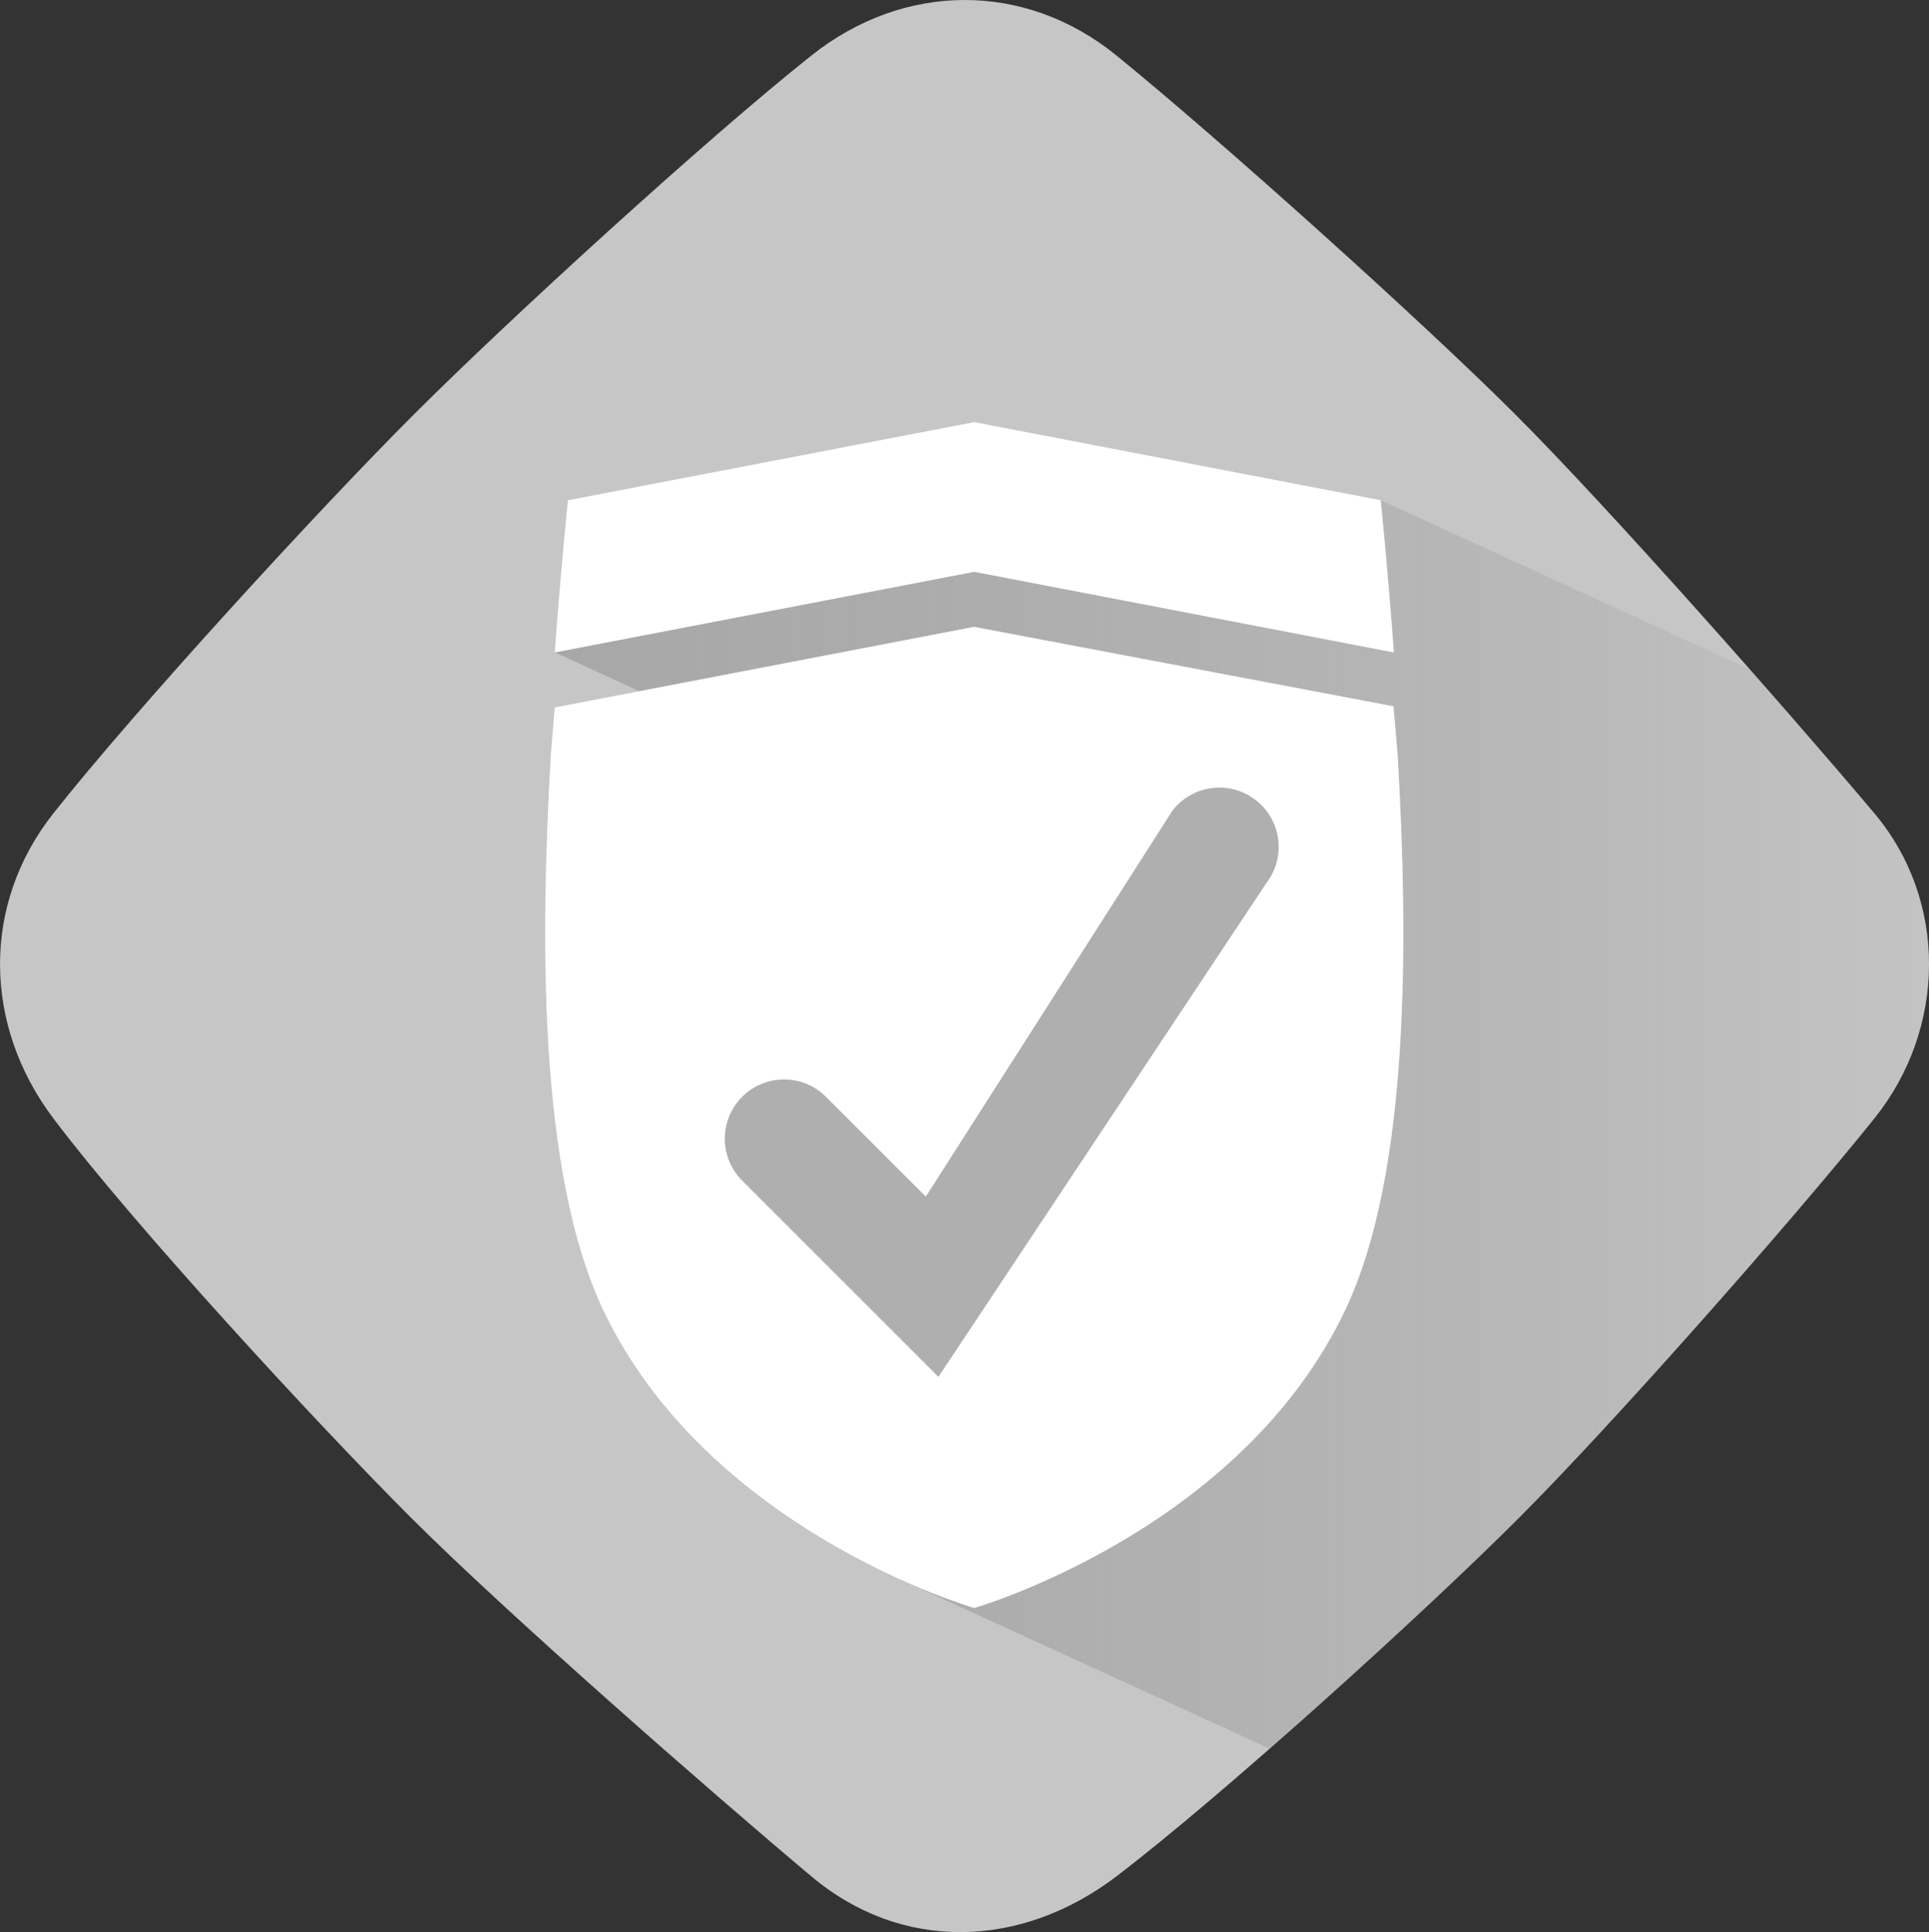 <svg xmlns="http://www.w3.org/2000/svg" viewBox="0 0 446.51 447.25"><rect x="0" y="0" width="446.51" height="447.25" fill="#333333" stroke="none"/><defs><linearGradient id="gradient_grey" y1="223.63" x2="465.71" y2="223.63" gradientUnits="userSpaceOnUse"><stop offset="0" stop-color="#a5a5a5"/><stop offset=".16" stop-color="#a5a5a5" stop-opacity=".98"/><stop offset=".31" stop-color="#a5a5a5" stop-opacity=".9"/><stop offset=".47" stop-color="#a5a5a5" stop-opacity=".78"/><stop offset=".62" stop-color="#a5a5a5" stop-opacity=".61"/><stop offset=".78" stop-color="#a5a5a5" stop-opacity=".4"/><stop offset=".93" stop-color="#a5a5a5" stop-opacity=".13"/><stop offset="1" stop-color="#a5a5a5" stop-opacity="0"/></linearGradient><style>.cls-3{fill:#fff}</style></defs><g id="Ebene_2" data-name="Ebene 2"><g id="product_features_raute_v2" data-name="product features raute v2"><g id="warranty_general_grey" data-name="warranty general grey"><path d="M258.46 12.87c24 19.54 70.18 61 92.08 82.85s63.23 68.71 83.29 92.51c17.11 20.31 16.72 49.9 0 70.71-19.38 24.12-60.39 70.56-82.26 92.44-22 22-68.3 64-93.1 82.93-22.14 16.86-49.75 17.65-70.71 0-23.81-20-70.71-61.08-92.72-83.09s-64-67.57-82.65-92.28c-16.32-21.6-16.71-49.61 0-70.71C31.74 163.8 73.92 117.77 96 95.74c21.87-21.86 67.58-63.64 91.79-82.87 21.31-16.96 49.32-17.36 70.67 0" style="fill:#c6c6c6"/><path d="M433.82 188.23c-7.39-8.77-17.66-20.66-28.79-33.28l-85.44-39.15s1.62 15.68 3.05 35.23l-95.19-18.3-1.93-.37-1.93.37L128.4 151l19.6 9 77.48-14.89 97.08 18.39.94 11.06c2.5 42.82 2.87 97-12.09 128.58-24.28 51.33-85.91 69.05-85.91 69.05a142 142 0 0 1-18-7l86.34 39.57c21.35-18.62 44.16-39.76 57.72-53.38 21.87-21.88 62.89-68.32 82.26-92.44 16.72-20.8 17.12-50.39 0-70.71" style="fill:url(#gradient_grey)" id="shadow"/><path class="cls-3" d="m323.5 174.56-.94-11.06-97.08-18.39-97.09 18.66-.88 10.82c-2.5 42.82-2.88 97 12.08 128.58 24.3 51.33 85.92 69.05 85.92 69.05s61.63-17.72 85.91-69.05c15-31.61 14.59-85.76 12.09-128.58Z"/><path class="cls-3" d="m225.52 132.36 1.93.37 95.2 18.3c-1.44-19.56-3.05-35.23-3.05-35.23l-94.08-18.08-94.06 18.08s-1.62 15.67-3.06 35.23l95.2-18.3Z"/><path d="M290.5 185.08a13.71 13.71 0 0 0-19.2 2.7l-57 89.22-23.12-23.12a13.71 13.71 0 1 0-19.38 19.42l45.42 45.42 76-114.44a13.7 13.7 0 0 0-2.72-19.2" style="fill:#afafaf"/></g></g></g></svg>